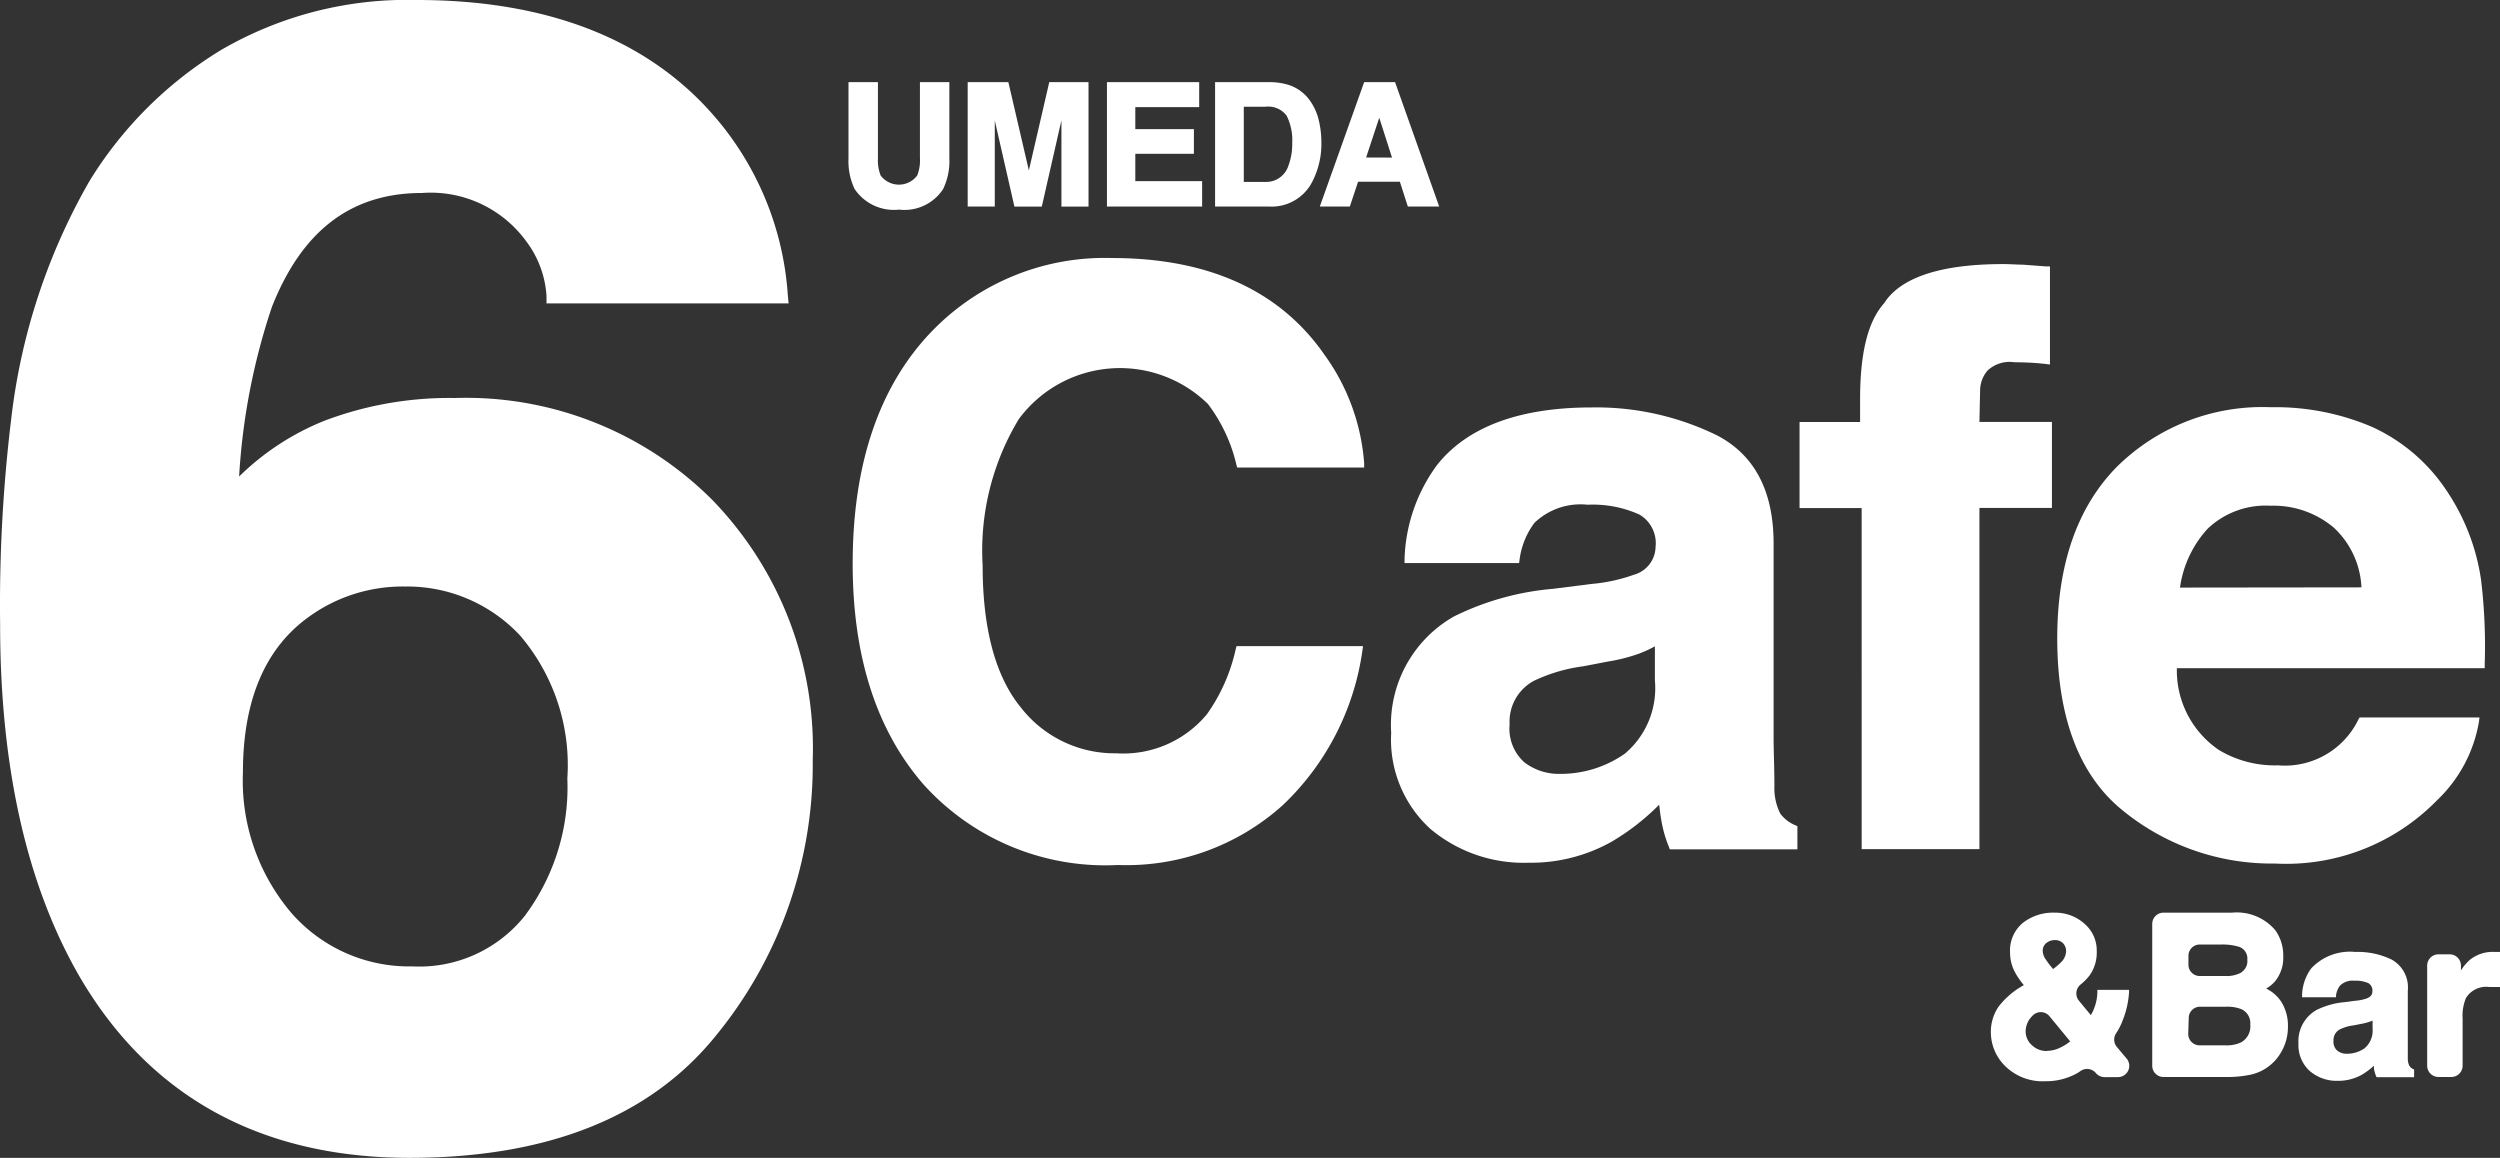 <svg xmlns="http://www.w3.org/2000/svg" width="103.641" height="48" viewBox="0 0 103.641 48">
  <rect x="0" y="0" width="103.641" height="48" fill="#333333" stroke="none"/>
  <defs>
    <style>
      .cls-1 {
        fill: #fff;
      }
    </style>
  </defs>
  <g id="logo.svg" transform="translate(0.013)">
    <g id="レイヤー_2" data-name="レイヤー 2" transform="translate(-0.013)">
      <path id="パス_15" data-name="パス 15" class="cls-1" d="M97.88,51.461a9.685,9.685,0,0,0,6.822-2.473,10.923,10.923,0,0,0,3.307-6.4l.028-.2h-5.244l-.033.122a7.4,7.4,0,0,1-1.188,2.693,4.5,4.5,0,0,1-3.759,1.627,4.922,4.922,0,0,1-3.971-1.912c-1.046-1.286-1.574-3.255-1.574-5.87a10.538,10.538,0,0,1,1.5-6.074,5.215,5.215,0,0,1,7.839-.626,6.676,6.676,0,0,1,1.18,2.514l.033.122h5.264v-.179a8.759,8.759,0,0,0-1.656-4.512c-1.847-2.652-4.809-3.995-8.8-3.995a9.959,9.959,0,0,0-7.408,2.978h0C88,31.54,86.88,34.8,86.88,38.968c0,3.853.989,6.916,2.937,9.153A10.145,10.145,0,0,0,97.88,51.461Z" transform="translate(-51.531 -15.601)"/>
      <path id="パス_16" data-name="パス 16" class="cls-1" d="M142.313,47.791v.179h4.748l.02-.142A3.218,3.218,0,0,1,147.7,46.3a2.759,2.759,0,0,1,2.2-.749,4.7,4.7,0,0,1,2.148.407,1.375,1.375,0,0,1,.671,1.342,1.22,1.22,0,0,1-.891,1.151,7,7,0,0,1-1.782.386l-1.574.2a11.439,11.439,0,0,0-4.113,1.147,5.166,5.166,0,0,0-2.6,4.825,5,5,0,0,0,1.627,3.983,6.013,6.013,0,0,0,4.068,1.4,6.826,6.826,0,0,0,3.45-.875,9.739,9.739,0,0,0,1.965-1.53c.028.26.061.5.1.712a5.122,5.122,0,0,0,.3,1.029l.041.11h5.289v-.96l-.1-.045a1.485,1.485,0,0,1-.61-.476,2.347,2.347,0,0,1-.244-1.131c0-.781-.033-1.46-.033-2.034V47.156c0-2.168-.785-3.661-2.335-4.475a11.391,11.391,0,0,0-5.215-1.163c-3,0-5.158.814-6.4,2.384A6.916,6.916,0,0,0,142.313,47.791Zm10.378,3.633v1.412a3.549,3.549,0,0,1-1.245,3.035,4.634,4.634,0,0,1-2.673.838,2.347,2.347,0,0,1-1.505-.488,1.879,1.879,0,0,1-.6-1.566,1.92,1.92,0,0,1,1-1.8,6.8,6.8,0,0,1,2.054-.606l1.041-.2a7.16,7.16,0,0,0,1.261-.321,4.813,4.813,0,0,0,.663-.305Z" transform="translate(-84.085 -24.627)"/>
      <path id="パス_17" data-name="パス 17" class="cls-1" d="M190.861,32.138a1.286,1.286,0,0,1,.309-.814,1.338,1.338,0,0,1,1.119-.342,11.2,11.2,0,0,1,1.281.069l.187.024V27.008H193.6l-.968-.073h0c-.24,0-.5-.024-.814-.024-2.6,0-4.259.557-4.939,1.627-.667.749-.993,2.034-.993,3.991v.928h-2.51v3.568h2.575V51.164h4.882V37.019h3.006V33.456h-3.006Z" transform="translate(-108.773 -15.963)"/>
      <path id="パス_18" data-name="パス 18" class="cls-1" d="M227.194,48.657a8.893,8.893,0,0,0-1.424-3.694,7.376,7.376,0,0,0-3.1-2.652h0a10.207,10.207,0,0,0-4.19-.814,8.579,8.579,0,0,0-6.391,2.477c-1.635,1.664-2.465,4.04-2.465,7.107,0,3.283.919,5.7,2.738,7.152a9.764,9.764,0,0,0,6.281,2.181A8.739,8.739,0,0,0,225.36,57.8a5.845,5.845,0,0,0,1.745-3.255l.024-.187h-4.971l-.049.085a3.389,3.389,0,0,1-3.34,1.9,4.5,4.5,0,0,1-2.441-.635,3.984,3.984,0,0,1-1.745-3.393h12.762v-.163A22.842,22.842,0,0,0,227.194,48.657Zm-12.481.317a4.528,4.528,0,0,1,1.147-2.441,3.491,3.491,0,0,1,2.616-.952,3.873,3.873,0,0,1,2.612.907,3.6,3.6,0,0,1,1.147,2.477Z" transform="translate(-124.338 -24.615)"/>
      <path id="パス_19" data-name="パス 19" class="cls-1" d="M18.844,16.5a14.621,14.621,0,0,0-5.4.94A10.732,10.732,0,0,0,9.9,19.755a26.964,26.964,0,0,1,1.359-7.03C12.514,9.548,14.552,8,17.485,8a4.9,4.9,0,0,1,4.32,2.006,4.2,4.2,0,0,1,.838,2.258v.313H32.68l-.033-.342a12.62,12.62,0,0,0-4.564-8.9C25.39,1.119,21.757,0,17.261,0a15.339,15.339,0,0,0-8.1,2.067A16.382,16.382,0,0,0,3.7,7.5,25.69,25.69,0,0,0,.456,17.334a63.869,63.869,0,0,0-.464,8.559c0,5.98,1.135,10.935,3.372,14.727C6.269,45.5,10.846,48,16.964,48c5.7,0,9.934-1.684,12.648-5A17.733,17.733,0,0,0,33.68,31.508a14.785,14.785,0,0,0-4.162-10.781A14.431,14.431,0,0,0,18.844,16.5Zm2.929,21.431a5.6,5.6,0,0,1-4.695,2.132,6.481,6.481,0,0,1-5.02-2.225,8.465,8.465,0,0,1-2-5.822c0-2.933.891-5.077,2.644-6.379a6.631,6.631,0,0,1,4.068-1.322,6.4,6.4,0,0,1,4.78,2.034,8.273,8.273,0,0,1,1.957,5.923,8.907,8.907,0,0,1-1.737,5.659Z" transform="translate(0.013)"/>
      <path id="パス_20" data-name="パス 20" class="cls-1" d="M88.545,13.655a1.911,1.911,0,0,0,1.823-.85,2.677,2.677,0,0,0,.26-1.281V8.37h-1.22v3.149a1.68,1.68,0,0,1-.114.724.948.948,0,0,1-1.513,0,1.709,1.709,0,0,1-.114-.72V8.37h-1.22v3.153A2.681,2.681,0,0,0,86.7,12.8,1.963,1.963,0,0,0,88.545,13.655Z" transform="translate(-51.271 -4.965)"/>
      <path id="パス_21" data-name="パス 21" class="cls-1" d="M99.723,10.066V9.961l.814,3.568h1.135l.814-3.576v3.576h1.123V8.37h-1.627l-.846,3.661-.85-3.661H98.6v5.158h1.123Z" transform="translate(-58.483 -4.965)"/>
      <path id="パス_22" data-name="パス 22" class="cls-1" d="M116.736,12.475h-2.77V11.34h2.429V10.319h-2.429V9.407h2.648V8.37H112.79v5.158h3.946Z" transform="translate(-66.9 -4.965)"/>
      <path id="パス_23" data-name="パス 23" class="cls-1" d="M127.809,12.556a3.421,3.421,0,0,0,.407-1.729,3.918,3.918,0,0,0-.1-.846,2.315,2.315,0,0,0-.366-.834,1.729,1.729,0,0,0-.895-.663,2.717,2.717,0,0,0-.814-.114H123.81v5.158h2.233A1.892,1.892,0,0,0,127.809,12.556Zm-1.92-3.165a.952.952,0,0,1,.887.37,2.262,2.262,0,0,1,.232,1.135,2.53,2.53,0,0,1-.155.928.968.968,0,0,1-.964.683H125V9.391Z" transform="translate(-73.437 -4.965)"/>
      <path id="パス_24" data-name="パス 24" class="cls-1" d="M135.725,13.528l.342-1.029H137.8l.33,1.029h1.3L137.6,8.37h-1.281l-1.839,5.158Zm.675-2.034.545-1.648.529,1.652Z" transform="translate(-79.766 -4.965)"/>
      <path id="パス_25" data-name="パス 25" class="cls-1" d="M208.29,97.55a3.755,3.755,0,0,0,.3-1.257V96.2h-1.314v.085a1.925,1.925,0,0,1-.09.557,2.034,2.034,0,0,1-.179.407l-.5-.606a.476.476,0,0,1,.077-.667,2.237,2.237,0,0,0,.366-.37,1.627,1.627,0,0,0,.3-1.009,1.452,1.452,0,0,0-.5-1.131A1.8,1.8,0,0,0,205.512,93a2.034,2.034,0,0,0-1.334.431,1.485,1.485,0,0,0-.521,1.22,1.737,1.737,0,0,0,.163.74,2.989,2.989,0,0,0,.407.61l-.053.033a3.36,3.36,0,0,0-1,.871,1.859,1.859,0,0,0-.313,1.078,1.969,1.969,0,0,0,.6,1.383,2.213,2.213,0,0,0,1.66.622,2.64,2.64,0,0,0,1.22-.281,1.652,1.652,0,0,0,.236-.142.476.476,0,0,1,.635.081h0a.468.468,0,0,0,.362.171h.557a.468.468,0,0,0,.358-.769l-.407-.484a.472.472,0,0,1-.033-.557,2.733,2.733,0,0,0,.244-.456Zm-3.1,1.184a.863.863,0,0,1-.639-.252h0a.753.753,0,0,1-.248-.545.9.9,0,0,1,.142-.492,1.168,1.168,0,0,1,.171-.2.468.468,0,0,1,.679.053l.854,1.037a1.8,1.8,0,0,1-.407.256,1.253,1.253,0,0,1-.553.138Zm.248-3.4a4.1,4.1,0,0,1-.309-.407h0a.626.626,0,0,1-.118-.334.407.407,0,0,1,.2-.37.517.517,0,0,1,.285-.085.452.452,0,0,1,.362.134.472.472,0,0,1,.122.317.659.659,0,0,1-.212.468,2.416,2.416,0,0,1-.325.277Z" transform="translate(-120.327 -55.164)"/>
      <path id="パス_26" data-name="パス 26" class="cls-1" d="M224.033,96.149a1.412,1.412,0,0,0,.378-.313,1.55,1.55,0,0,0,.33-1.033,1.786,1.786,0,0,0-.321-1.062h0a2.086,2.086,0,0,0-1.794-.74h-2.848a.468.468,0,0,0-.468.468v5.878a.468.468,0,0,0,.468.468h2.616a4.711,4.711,0,0,0,.956-.089,1.924,1.924,0,0,0,1.277-.895,2.063,2.063,0,0,0,.309-1.107,1.863,1.863,0,0,0-.273-1.021A1.542,1.542,0,0,0,224.033,96.149Zm-3.21,1.22a.468.468,0,0,1,.468-.468h1.082A1.6,1.6,0,0,1,223,97a.635.635,0,0,1,.374.639.753.753,0,0,1-.407.753,1.468,1.468,0,0,1-.635.11h-1.062a.472.472,0,0,1-.468-.472Zm2.189-1.892a1.245,1.245,0,0,1-.659.151h-1.062a.468.468,0,0,1-.48-.48V94.79a.468.468,0,0,1,.468-.468h.895a2.413,2.413,0,0,1,.753.1.517.517,0,0,1,.325.533.545.545,0,0,1-.24.513Z" transform="translate(-130.086 -55.166)"/>
      <path id="パス_27" data-name="パス 27" class="cls-1" d="M238.8,101.712a.647.647,0,0,1-.061-.293V98.6a1.314,1.314,0,0,0-.675-1.286A3.226,3.226,0,0,0,236.561,97a2.2,2.2,0,0,0-1.827.683,1.969,1.969,0,0,0-.378,1.107v.089h1.408V98.8a.85.85,0,0,1,.167-.407.74.74,0,0,1,.586-.2,1.294,1.294,0,0,1,.586.1.354.354,0,0,1,.167.346c0,.081-.02.2-.224.285a1.855,1.855,0,0,1-.484.1l-.439.057a3.283,3.283,0,0,0-1.168.325,1.485,1.485,0,0,0-.749,1.387,1.444,1.444,0,0,0,.468,1.143,1.709,1.709,0,0,0,1.164.407,2,2,0,0,0,.989-.248,3.117,3.117,0,0,0,.508-.378c0,.041,0,.085,0,.122a1.5,1.5,0,0,0,.085.3l.024.053H239v-.317l-.049-.024A.358.358,0,0,1,238.8,101.712Zm-1.521-1.867v.334a.964.964,0,0,1-.33.814,1.285,1.285,0,0,1-.728.228.61.61,0,0,1-.407-.13.48.48,0,0,1-.155-.407.5.5,0,0,1,.26-.472,1.786,1.786,0,0,1,.565-.167l.293-.057a2.39,2.39,0,0,0,.358-.089A.979.979,0,0,0,237.281,99.845Z" transform="translate(-138.92 -57.536)"/>
      <path id="パス_28" data-name="パス 28" class="cls-1" d="M250.17,97H250.1a1.513,1.513,0,0,0-.993.321,2.058,2.058,0,0,0-.378.447v-.2a.468.468,0,0,0-.468-.468h-.46a.468.468,0,0,0-.472.468v4.149a.468.468,0,0,0,.472.468h.525a.468.468,0,0,0,.472-.468V99.752a1.9,1.9,0,0,1,.138-.838.98.98,0,0,1,.964-.46h.448V97h-.187Z" transform="translate(-146.707 -57.537)"/>
    </g>
  </g>
</svg>
